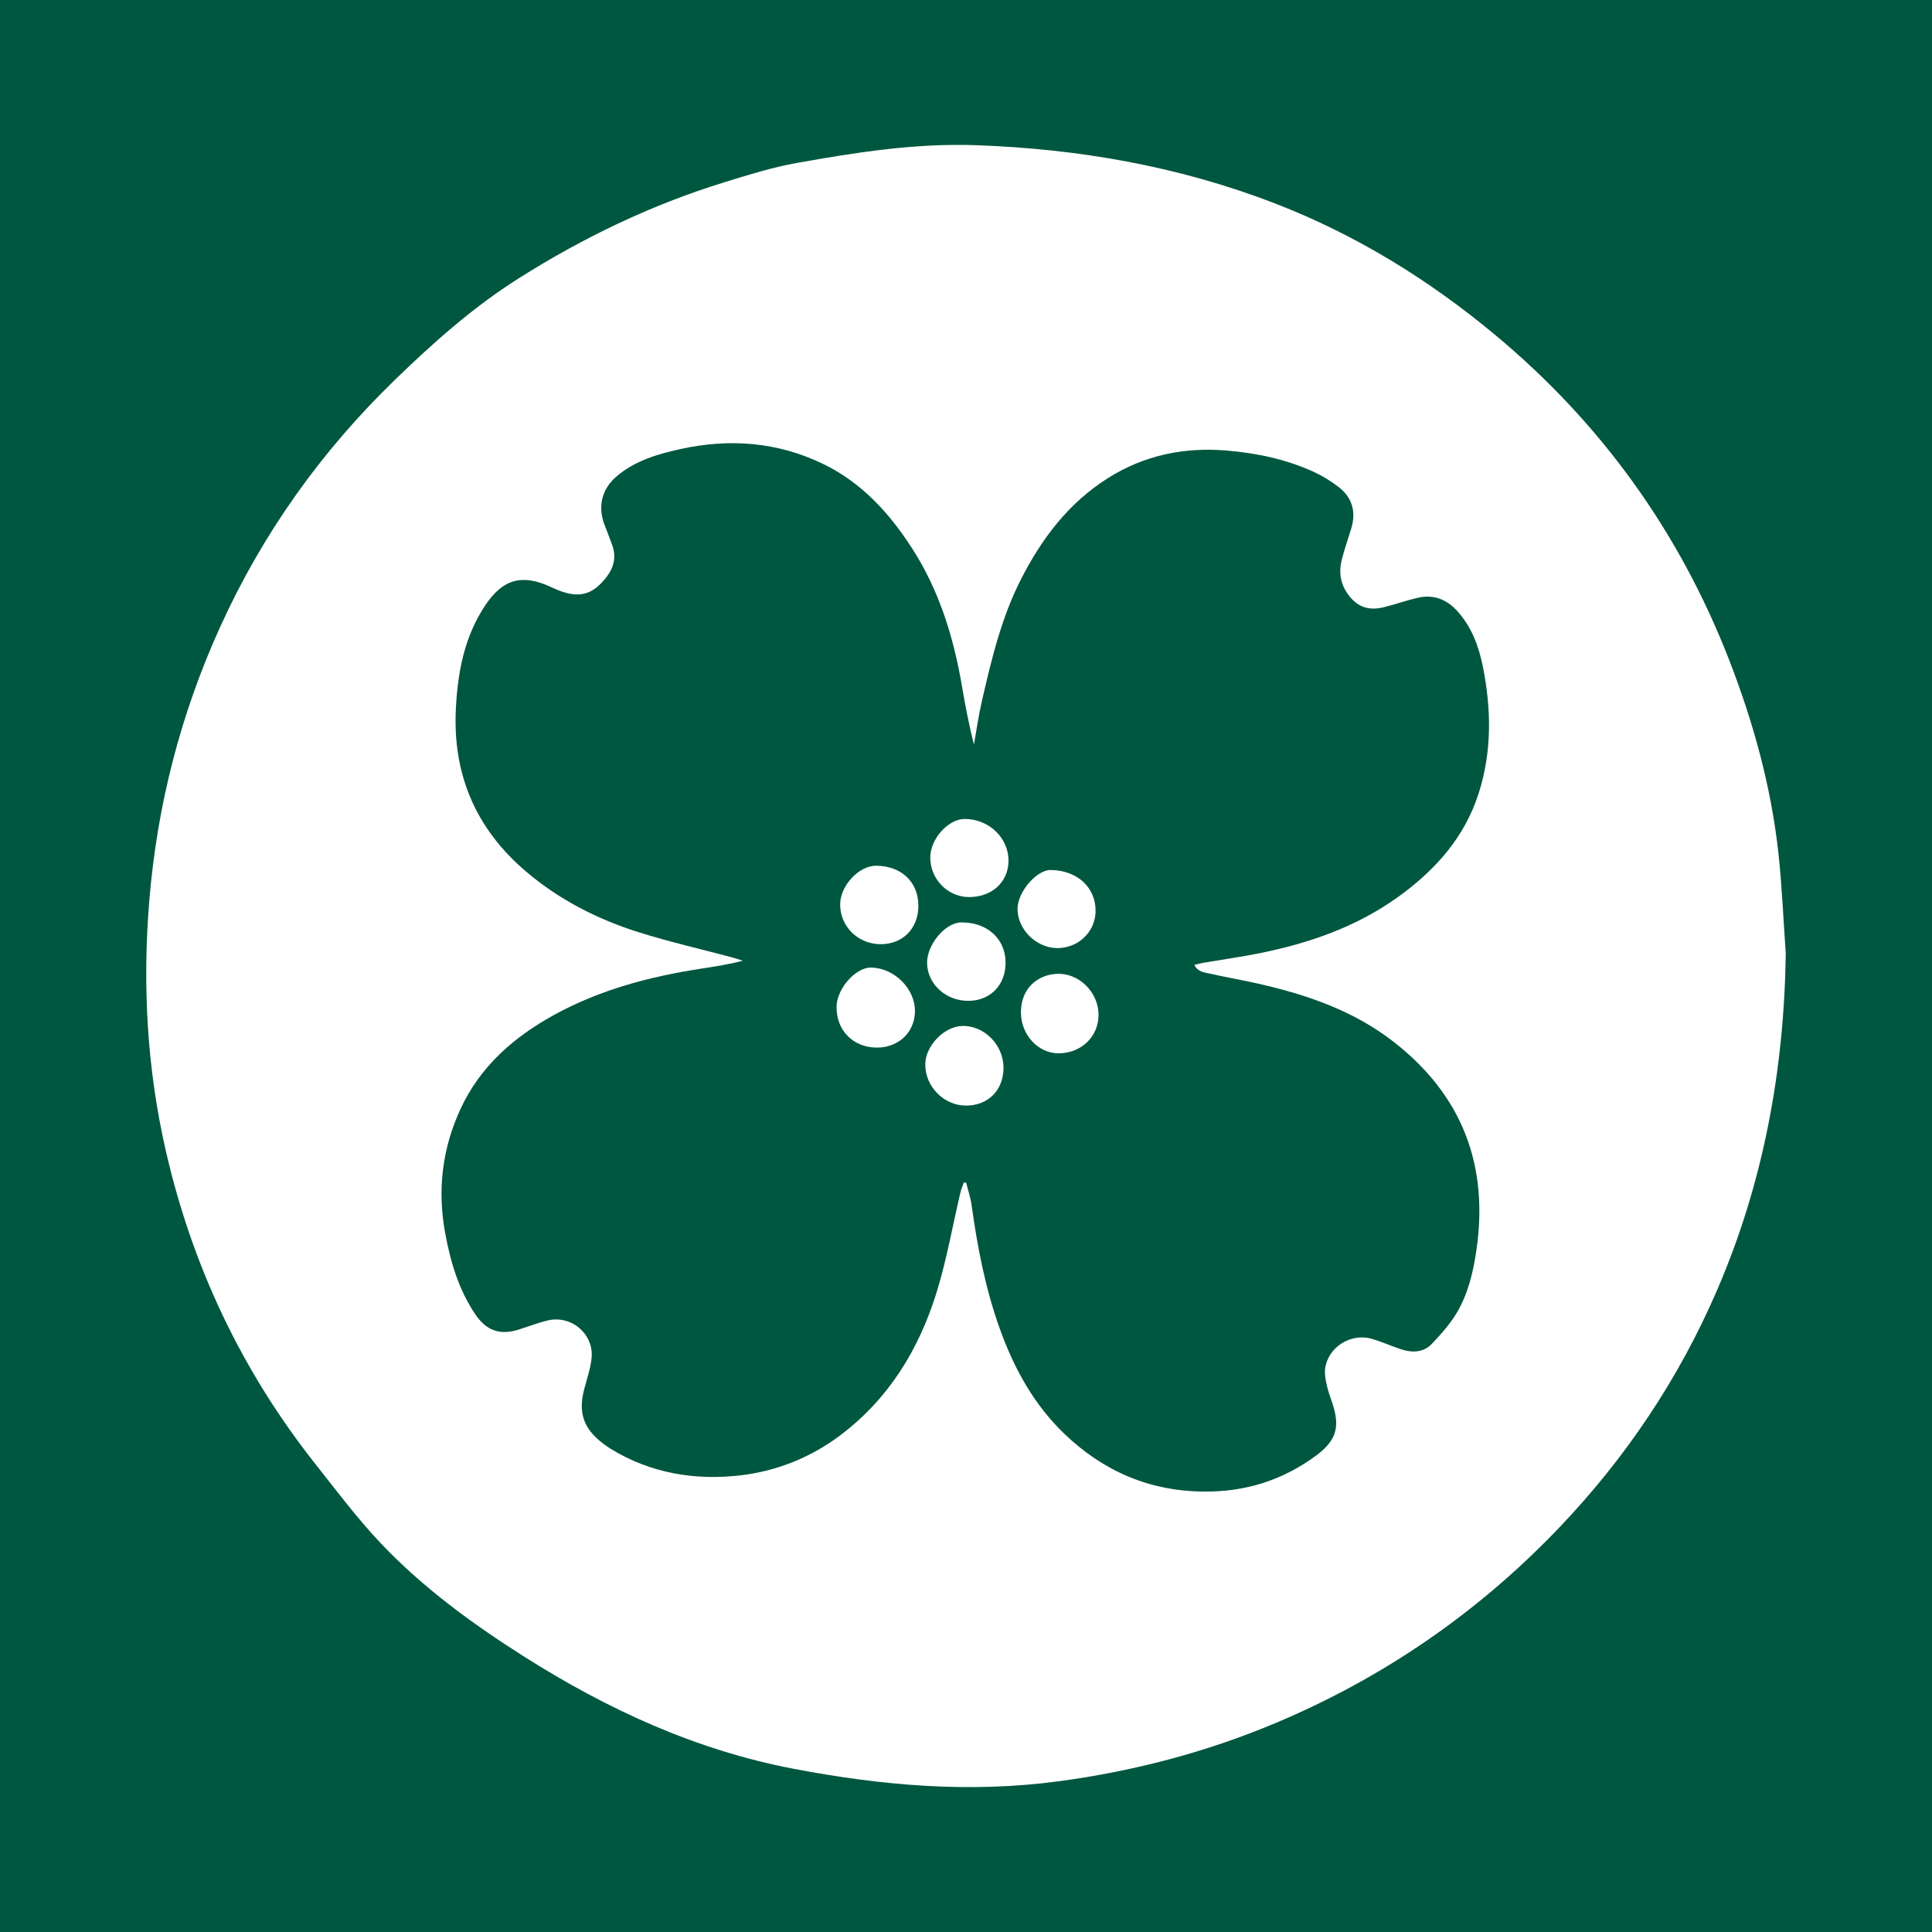 <?xml version="1.0" encoding="utf-8"?>
<!-- Generator: Adobe Illustrator 17.0.0, SVG Export Plug-In . SVG Version: 6.00 Build 0)  -->
<!DOCTYPE svg PUBLIC "-//W3C//DTD SVG 1.1//EN" "http://www.w3.org/Graphics/SVG/1.1/DTD/svg11.dtd">
<svg version="1.1" id="Layer_1" xmlns="http://www.w3.org/2000/svg" xmlns:xlink="http://www.w3.org/1999/xlink" x="0px" y="0px"
	 width="200px" height="200px" viewBox="0 0 200 200" enable-background="new 0 0 200 200" xml:space="preserve">
<rect fill="#00573F" width="200" height="200"/>
<g>
	<path fill="#FFFFFF" d="M184.862,98.721c-0.173,12.084-2.319,23.734-7.114,34.843c-3.961,9.175-9.448,17.355-16.346,24.58
		c-8.394,8.793-18.207,15.543-29.415,20.249c-7.191,3.019-14.665,4.967-22.4,6.005c-9.233,1.239-18.336,0.443-27.429-1.293
		c-10.129-1.933-19.275-6.148-27.913-11.622c-5.337-3.382-10.431-7.1-14.79-11.687c-2.447-2.576-4.593-5.444-6.803-8.238
		c-7.613-9.625-12.742-20.453-15.481-32.405c-1.955-8.53-2.431-17.167-1.718-25.882c0.809-9.889,3.241-19.354,7.345-28.386
		c4.393-9.669,10.451-18.165,18.073-25.553c3.972-3.849,8.087-7.519,12.782-10.491c6.688-4.234,13.765-7.639,21.334-9.974
		c2.462-0.759,4.94-1.54,7.468-1.992c6.129-1.096,12.291-2.067,18.552-1.846c10.644,0.375,21.016,2.178,30.989,6.034
		c8.374,3.238,15.915,7.889,22.784,13.608c10.935,9.103,19.03,20.32,24.193,33.576c2.517,6.462,4.369,13.145,5.127,20.068
		C184.478,91.772,184.615,95.252,184.862,98.721z M99.775,122.414c0.081,0.009,0.163,0.018,0.244,0.028
		c0.19,0.767,0.452,1.524,0.559,2.303c0.608,4.39,1.443,8.726,2.955,12.906c1.475,4.079,3.543,7.822,6.707,10.832
		c4.005,3.81,8.733,5.876,14.372,5.925c4.323,0.038,8.144-1.169,11.588-3.697c2.14-1.571,2.556-2.969,1.718-5.472
		c-0.2-0.599-0.424-1.195-0.561-1.809c-0.123-0.554-0.249-1.143-0.187-1.696c0.253-2.241,2.644-3.786,4.847-3.136
		c1.044,0.308,2.045,0.761,3.082,1.096c1.138,0.367,2.287,0.306,3.135-0.589c0.957-1.01,1.911-2.075,2.609-3.267
		c1.127-1.923,1.644-4.092,1.976-6.293c1.341-8.916-1.467-16.214-8.612-21.743c-4.107-3.179-8.913-4.829-13.915-5.965
		c-1.68-0.382-3.38-0.672-5.061-1.051c-0.568-0.128-1.24-0.166-1.591-0.901c0.376-0.087,0.674-0.173,0.978-0.225
		c1.919-0.328,3.849-0.596,5.756-0.98c5.141-1.036,10.023-2.719,14.338-5.818c3.859-2.77,6.903-6.164,8.369-10.771
		c1.367-4.298,1.302-8.666,0.434-13.04c-0.43-2.165-1.186-4.208-2.726-5.868c-1.106-1.193-2.471-1.668-4.062-1.293
		c-1.172,0.276-2.314,0.679-3.483,0.971c-1.678,0.419-2.907-0.105-3.846-1.55c-0.671-1.032-0.797-2.159-0.512-3.313
		c0.274-1.112,0.665-2.196,0.996-3.295c0.521-1.73,0.105-3.207-1.328-4.302c-0.792-0.606-1.662-1.146-2.568-1.56
		c-2.853-1.305-5.895-1.937-8.999-2.2c-4.388-0.371-8.523,0.474-12.292,2.852c-4.071,2.569-6.848,6.241-8.999,10.462
		c-2.043,4.009-3.07,8.343-4.066,12.683c-0.336,1.465-0.544,2.959-0.81,4.44c-0.502-1.999-0.892-4.009-1.236-6.028
		c-0.861-5.06-2.343-9.893-5.143-14.251c-2.354-3.664-5.224-6.824-9.194-8.754c-4.747-2.307-9.745-2.685-14.875-1.544
		c-2.344,0.521-4.629,1.196-6.512,2.786c-1.567,1.323-2.012,3.152-1.276,5.056c0.269,0.696,0.541,1.392,0.794,2.094
		c0.425,1.183,0.189,2.265-0.557,3.247c-1.438,1.893-2.849,2.284-5.045,1.41c-0.267-0.106-0.528-0.227-0.789-0.347
		c-2.953-1.35-4.925-0.806-6.735,1.89c-2.175,3.239-2.867,6.895-3.061,10.716c-0.347,6.819,2.062,12.434,7.243,16.851
		c3.44,2.933,7.408,4.958,11.69,6.305c3.173,0.998,6.428,1.736,9.645,2.595c0.378,0.101,0.748,0.234,1.122,0.352
		c-1.481,0.39-2.918,0.604-4.354,0.826c-5.285,0.818-10.405,2.165-15.13,4.756c-4.18,2.292-7.666,5.314-9.715,9.715
		c-1.91,4.103-2.432,8.406-1.612,12.878c0.55,2.997,1.396,5.864,3.117,8.422c1.13,1.68,2.524,2.196,4.464,1.595
		c1.014-0.314,2.007-0.708,3.037-0.955c2.435-0.584,4.789,1.401,4.543,3.882c-0.109,1.102-0.489,2.18-0.772,3.262
		c-0.623,2.379-0.067,4.041,1.882,5.536c0.274,0.21,0.553,0.416,0.846,0.597c4.172,2.574,8.837,3.313,13.532,2.75
		c3.681-0.441,7.219-1.842,10.285-4.16c5.019-3.792,8.12-8.897,9.944-14.78c1.043-3.363,1.645-6.863,2.456-10.299
		C99.497,123.117,99.652,122.769,99.775,122.414z"/>
	<path fill="#FFFFFF" d="M90.723,108.447c-2.428-0.028-4.155-1.799-4.123-4.229c0.024-1.87,1.971-4.079,3.572-4.055
		c2.413,0.037,4.575,2.199,4.543,4.542C94.685,106.888,92.995,108.473,90.723,108.447z"/>
	<path fill="#FFFFFF" d="M103.883,110.553c-0.013,2.32-1.61,3.914-3.903,3.898c-2.28-0.016-4.208-1.976-4.196-4.267
		c0.01-1.93,1.97-3.95,3.862-3.979C101.919,106.169,103.896,108.199,103.883,110.553z"/>
	<path fill="#FFFFFF" d="M86.974,93.599c0.02-1.932,1.946-3.99,3.724-3.979c2.621,0.015,4.386,1.7,4.372,4.172
		c-0.013,2.344-1.644,3.976-3.948,3.951C88.791,97.718,86.95,95.879,86.974,93.599z"/>
	<path fill="#FFFFFF" d="M104.097,99.644c0.01,2.314-1.567,3.946-3.83,3.964c-2.346,0.019-4.266-1.733-4.295-3.916
		c-0.025-1.906,1.882-4.185,3.519-4.204C102.182,95.455,104.086,97.174,104.097,99.644z"/>
	<path fill="#FFFFFF" d="M113.72,105.047c0.007,2.242-1.757,3.961-4.097,3.992c-2.162,0.029-3.995-1.956-3.935-4.362
		c0.06-2.42,1.742-3.73,3.631-3.86C111.674,100.655,113.713,102.712,113.72,105.047z"/>
	<path fill="#FFFFFF" d="M100.316,92.864c-2.204-0.005-4.007-1.841-4.014-4.089c-0.006-1.924,1.859-4.006,3.582-3.997
		c2.509,0.013,4.54,1.972,4.517,4.357C104.379,91.316,102.678,92.87,100.316,92.864z"/>
	<path fill="#FFFFFF" d="M113.414,94.332c-0.026,2.132-1.791,3.827-3.971,3.813c-2.179-0.014-4.114-1.932-4.109-4.072
		c0.004-1.731,1.978-4.032,3.441-4.012C111.522,90.1,113.444,91.869,113.414,94.332z"/>
</g>
</svg>
